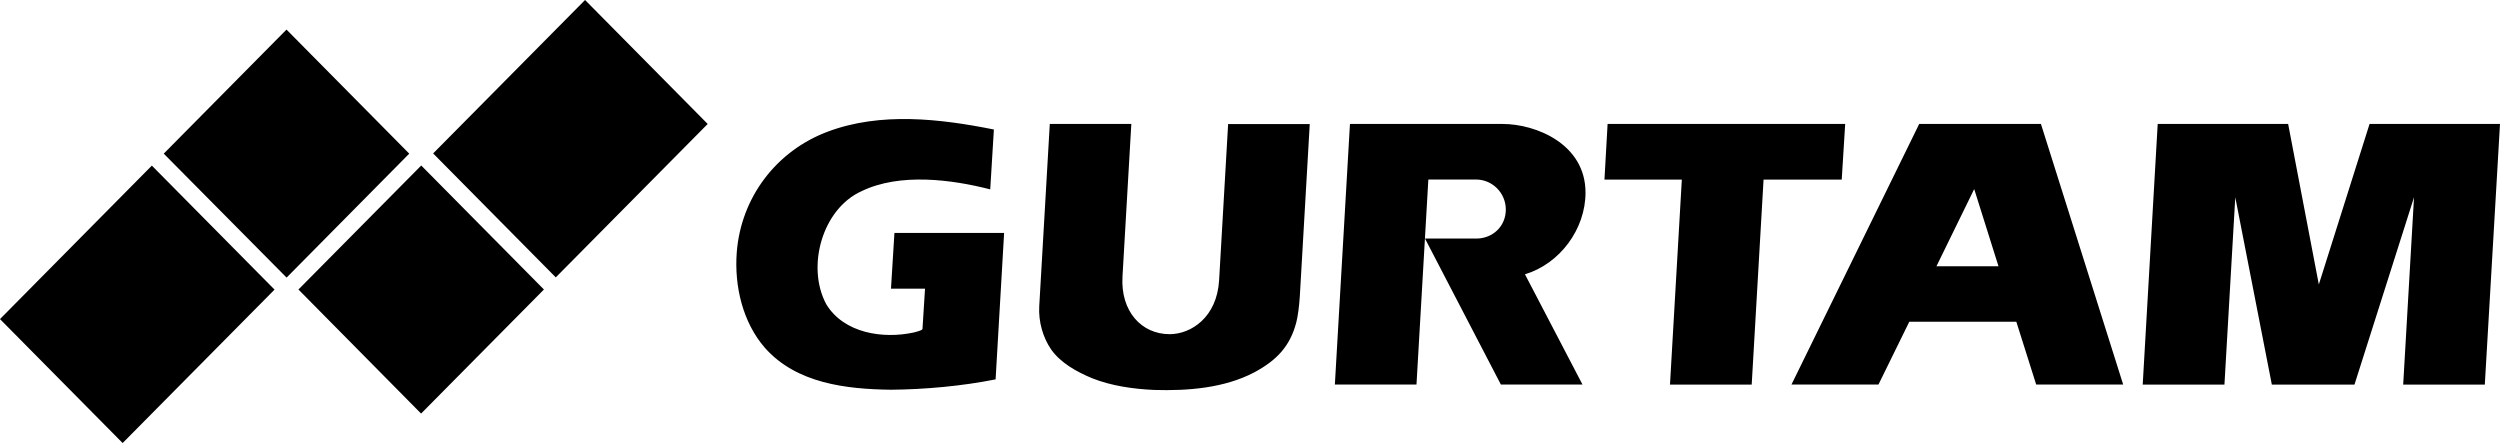 <svg width="237" height="42" viewBox="0 0 237 42" fill="none" xmlns="http://www.w3.org/2000/svg">
<path d="M38.796 14.565L27.17 26.316L15.524 14.565L27.16 2.804L38.796 14.565ZM55.463 0L41.062 14.545L52.688 26.296L67.089 11.751L55.463 0ZM14.401 15.694L0 30.249L11.626 42L26.027 27.455L14.401 15.704V15.694ZM39.929 15.694L28.293 27.445L39.919 39.206L51.565 27.445L39.938 15.694H39.929ZM183.554 25.245H189.458L187.154 17.924L183.573 25.245H183.563H183.554ZM181.941 11.751H193.481L201.276 36.451H193.029L191.148 30.502H181L178.081 36.451H169.834L181.941 11.751ZM224.634 11.751L219.825 26.968L216.916 11.751H204.55L203.129 36.46H210.877L211.904 18.702L215.37 36.46H223.204L228.849 18.702L227.822 36.46H235.56L237 11.751H224.634ZM84.437 27.367H87.692L87.452 31.184C87.452 31.33 86.741 31.485 86.645 31.515C83.727 32.157 79.992 31.602 78.322 28.828C76.421 25.274 77.957 19.783 81.691 18.118C85.311 16.366 90.236 17.018 93.874 17.953L94.22 12.277C89.113 11.255 83.487 10.602 78.494 12.472C73.627 14.282 70.248 18.683 69.844 23.93C69.604 27.104 70.401 30.551 72.513 32.975C75.509 36.353 80.213 36.889 84.466 36.947C87.701 36.918 91.215 36.597 94.383 35.964L95.19 22.081H84.792L84.466 27.357H84.427L84.437 27.367ZM174.923 11.751H152.4L152.102 17.028H159.437L158.314 36.46H166.061L167.185 17.028H174.596L174.923 11.751ZM107.258 11.751H99.52C99.52 11.751 98.608 27.513 98.521 29.022C98.435 30.483 98.867 32.011 99.664 33.15C100.537 34.377 102.006 35.224 103.533 35.857C105.338 36.577 107.431 36.879 109.418 36.967C112.615 37.064 116.052 36.791 118.884 35.312C121.044 34.153 122.292 32.829 122.887 30.57C123.031 29.996 123.156 29.139 123.223 28.088L124.164 11.761H116.426L115.572 26.559C115.37 30.093 112.903 31.68 110.877 31.68C108.237 31.68 106.211 29.538 106.413 26.199L107.248 11.771H107.258V11.761V11.751ZM142.434 11.751H127.976L126.545 36.451H134.283L135.407 17.018H139.919C141.484 17.018 142.751 18.294 142.751 19.871C142.751 21.448 141.513 22.616 139.948 22.616H135.09L142.281 36.451H150.019L144.566 26.004C147.868 25.011 150.307 21.73 150.307 18.255C150.307 13.659 145.612 11.751 142.444 11.751H142.434Z" fill="black"/>
</svg>
